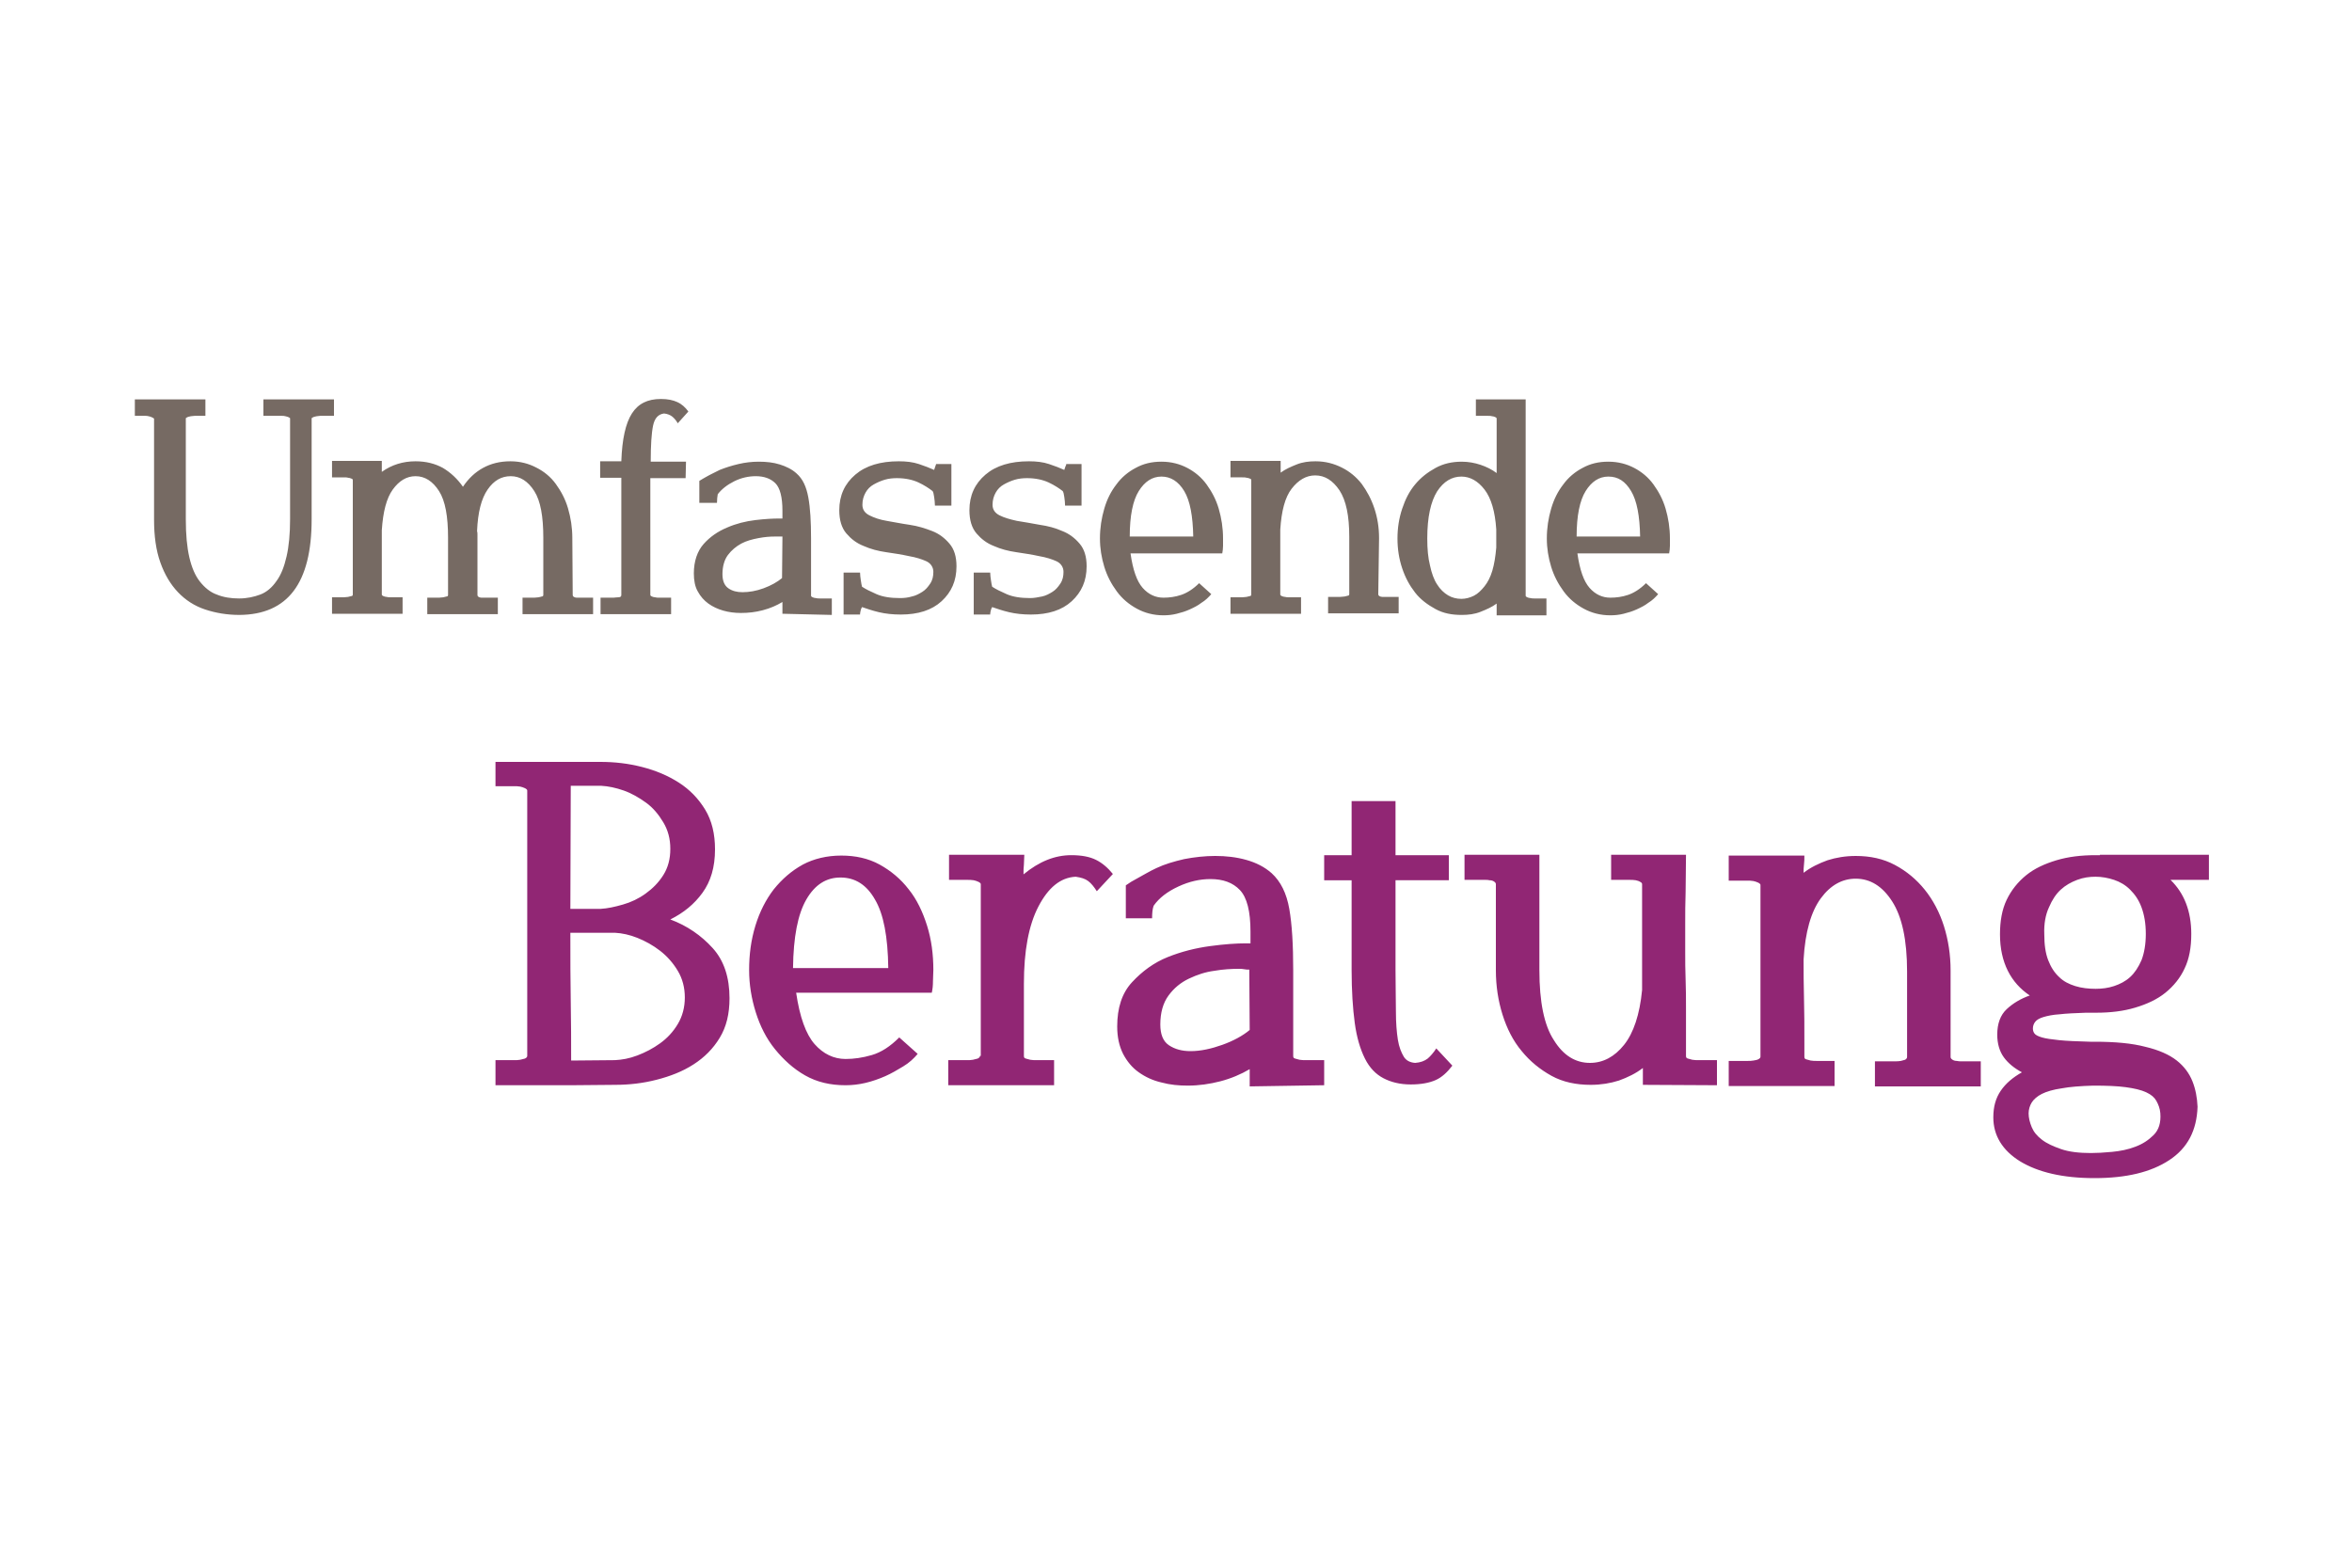<?xml version="1.0" encoding="utf-8"?>
<!-- Generator: Adobe Illustrator 25.4.1, SVG Export Plug-In . SVG Version: 6.00 Build 0)  -->
<svg version="1.1" id="Ebene_1" xmlns="http://www.w3.org/2000/svg" xmlns:xlink="http://www.w3.org/1999/xlink" x="0px" y="0px"
	 viewBox="0 0 600 400" style="enable-background:new 0 0 600 400;" xml:space="preserve">
<style type="text/css">
	.st0{fill:#912674;}
	.st1{fill:#766A63;}
</style>
<g>
	<path class="st0" d="M134.5,269.4c0,0.3-0.2,0.5-0.6,0.7c-0.4,0.1-0.8,0.2-1.2,0.3c-0.5,0.1-1,0.1-1.7,0.1h-4.6v6.4h19.2l11.3-0.1
		c3.6,0,7.1-0.4,10.6-1.3s6.6-2.1,9.4-3.9c2.8-1.8,5-4,6.7-6.8s2.5-6.1,2.5-10.1c0-5.3-1.4-9.6-4.3-12.8s-6.5-5.7-10.8-7.3
		c3.4-1.7,6.1-3.9,8.2-6.8s3.2-6.5,3.2-11.1c0-3.9-0.8-7.3-2.5-10.1c-1.7-2.8-3.9-5.1-6.7-6.9s-5.9-3.1-9.4-4s-7-1.3-10.6-1.3h-26.8
		v6.2h4.6c0.6,0,1.2,0,1.7,0.1c0.4,0.1,0.8,0.2,1.2,0.4c0.4,0.2,0.6,0.4,0.6,0.6V269.4L134.5,269.4z M145.7,270.6
		c0-4.6,0-9.7-0.1-15.1s-0.1-11.2-0.1-17.5h11.4c1.8,0.1,3.7,0.5,5.7,1.3s4,1.9,5.8,3.3s3.3,3.1,4.5,5.1s1.8,4.3,1.8,6.8
		s-0.6,4.8-1.8,6.8s-2.7,3.6-4.5,4.9s-3.7,2.3-5.8,3.1s-3.9,1.1-5.7,1.2L145.7,270.6L145.7,270.6z M145.6,200.5h7.8
		c1.8,0.1,3.7,0.5,5.7,1.2s3.9,1.8,5.7,3.1s3.2,3,4.4,5s1.8,4.2,1.8,6.8s-0.6,4.8-1.8,6.7s-2.7,3.4-4.5,4.7s-3.7,2.2-5.8,2.8
		s-3.9,1-5.7,1.1h-7.7L145.6,200.5L145.6,200.5z M237.7,253.3c0.2-0.9,0.3-1.8,0.3-2.9c0-1,0.1-2,0.1-2.9c0-4-0.5-7.8-1.6-11.3
		s-2.6-6.7-4.7-9.3c-2-2.6-4.5-4.7-7.4-6.3s-6.2-2.3-9.8-2.3s-7,0.8-9.8,2.3c-2.9,1.6-5.3,3.7-7.4,6.3c-2,2.6-3.6,5.7-4.7,9.3
		c-1.1,3.6-1.6,7.3-1.6,11.3c0,3.7,0.6,7.3,1.7,10.8s2.7,6.7,4.9,9.4s4.7,5,7.7,6.7s6.4,2.5,10.3,2.5c1.7,0,3.4-0.2,5.1-0.6
		s3.4-1,5-1.7s3.1-1.6,4.6-2.5s2.7-2,3.7-3.2l-4.7-4.2c-2.3,2.3-4.6,3.8-7,4.5s-4.6,1-6.7,1c-3,0-5.7-1.3-7.9-3.8s-3.8-6.9-4.7-13.1
		L237.7,253.3L237.7,253.3z M223.2,229.5c2.2,3.7,3.3,9.5,3.4,17.5h-24.3c0.1-7.9,1.2-13.7,3.4-17.5s5.1-5.6,8.7-5.6
		C218.2,223.9,221.1,225.8,223.2,229.5L223.2,229.5z M250,269.4c0,0.3-0.2,0.5-0.6,0.7c-0.4,0.1-0.8,0.2-1.2,0.3
		c-0.5,0.1-1,0.1-1.7,0.1h-4.6v6.4h27v-6.4h-4.4c-0.6,0-1.2,0-1.7-0.1c-0.4-0.1-0.8-0.2-1.1-0.3c-0.4-0.1-0.5-0.3-0.5-0.7v-11.8V251
		c0-8.3,1.2-14.9,3.7-19.7s5.6-7.4,9.5-7.6c1.4,0.2,2.4,0.5,3.2,1.1c0.8,0.6,1.5,1.5,2.2,2.6l4.1-4.4c-1.3-1.6-2.7-2.8-4.3-3.6
		c-1.6-0.8-3.7-1.2-6.3-1.2c-4.2,0-8.2,1.6-12.2,4.9c0-0.9,0-1.7,0.1-2.5c0-0.8,0.1-1.6,0.1-2.5h-19.2v6.4h4.6c0.6,0,1.2,0,1.7,0.1
		c0.4,0.1,0.8,0.2,1.2,0.4c0.4,0.2,0.6,0.4,0.6,0.6v43.8H250z M337.8,276.9v-6.4h-4.6c-0.6,0-1.2,0-1.7-0.1
		c-0.4-0.1-0.8-0.2-1.1-0.3c-0.4-0.1-0.5-0.3-0.5-0.7v-21.8c0-6.5-0.3-11.7-1-15.7s-2.2-7-4.5-9.1c-1.8-1.6-4-2.7-6.5-3.4
		c-2.5-0.7-5.1-1-7.9-1c-2.6,0-5.3,0.3-7.9,0.8c-2.6,0.6-5,1.3-7.1,2.3c-0.9,0.4-1.8,0.9-2.7,1.4c-0.9,0.5-1.8,1-2.5,1.4
		c-0.8,0.4-1.6,0.9-2.6,1.6v8.4h6.7c0-1.3,0.1-2.4,0.4-3.2c1.4-2,3.5-3.6,6.3-4.9s5.5-1.9,8.2-1.9c3.2,0,5.7,0.9,7.5,2.8
		s2.7,5.4,2.7,10.6v3h-1.2c-2.4,0-5.4,0.2-9.1,0.7s-7.3,1.4-10.8,2.8s-6.5,3.6-9.1,6.4s-3.8,6.6-3.8,11.3c0,2.7,0.5,5,1.5,7
		c1,1.9,2.3,3.5,4,4.7s3.6,2.1,5.8,2.6c2.2,0.6,4.4,0.8,6.7,0.8c2.8,0,5.6-0.4,8.3-1.1s5.3-1.8,7.5-3.1v4.4L337.8,276.9L337.8,276.9
		z M318.8,262.8c-1.8,1.5-4.2,2.8-7,3.8s-5.5,1.6-8.1,1.6c-2.2,0-4-0.5-5.5-1.5s-2.2-2.8-2.2-5.3c0-3,0.7-5.5,2.1-7.4
		s3.1-3.3,5.2-4.3s4.2-1.7,6.5-2c2.3-0.4,4.4-0.5,6.2-0.5c0.5,0,1,0,1.4,0.1s0.9,0.1,1.3,0.1v0.4L318.8,262.8L318.8,262.8z
		 M369.6,218.2H356v-13.8h-11.2v13.8h-7v6.4h7v22.9c0,5.3,0.3,9.8,0.8,13.5s1.4,6.7,2.6,9.1s2.8,4,4.7,5c1.9,1,4.2,1.6,7,1.6
		c2.6,0,4.7-0.4,6.3-1.1s3-2,4.3-3.7l-4.1-4.4c-0.7,1.1-1.5,2-2.2,2.6c-0.8,0.6-1.8,1-3.2,1.1c-1.3-0.1-2.3-0.6-2.9-1.6
		s-1.2-2.4-1.5-4.3s-0.5-4.3-0.5-7.2s-0.1-6.5-0.1-10.6v-22.9h13.6L369.6,218.2L369.6,218.2z M438,276.9v-6.4h-4.6
		c-0.6,0-1.2,0-1.7-0.1c-0.4-0.1-0.8-0.2-1.1-0.3c-0.4-0.1-0.5-0.3-0.5-0.7v-2.8c0-3.3,0-6.3,0-9s0-5.3-0.1-7.7s-0.1-4.8-0.1-7.1
		c0-2.3,0-4.7,0-7.2s0-5.1,0.1-7.9c0-2.8,0.1-6,0.1-9.6h-19.1v6.4h4.6c0.6,0,1.2,0,1.7,0.1c0.4,0.1,0.8,0.2,1.1,0.4
		c0.4,0.2,0.5,0.4,0.5,0.6v27c-0.6,6.3-2.2,11-4.6,14s-5.3,4.6-8.7,4.6c-3.7,0-6.8-1.9-9.2-5.8c-2.5-3.8-3.7-9.8-3.7-17.9v-29.4
		h-19.1v6.4h4.6c0.1,0,0.3,0,0.7,0c0.4,0,0.7,0,1.1,0.1c0.4,0,0.8,0.1,1.1,0.3c0.3,0.2,0.5,0.4,0.5,0.7v22c0,4,0.6,7.8,1.7,11.3
		s2.7,6.7,4.9,9.3c2.1,2.6,4.7,4.7,7.6,6.3s6.3,2.3,10,2.3c2.6,0,5-0.4,7.2-1.1c2.2-0.8,4.3-1.8,6.1-3.2v4.3L438,276.9L438,276.9z
		 M497.6,247.6c0-4-0.6-7.8-1.7-11.3s-2.8-6.7-4.9-9.3c-2.1-2.6-4.6-4.7-7.6-6.3s-6.3-2.3-10-2.3c-2.6,0-5,0.4-7.2,1.1
		c-2.2,0.8-4.3,1.8-6.1,3.2c0-0.7,0-1.4,0.1-2.1s0.1-1.5,0.1-2.3H441v6.4h4.6c0.6,0,1.2,0,1.7,0.1c0.4,0.1,0.8,0.2,1.2,0.4
		c0.4,0.2,0.6,0.4,0.6,0.6v43.8c0,0.3-0.2,0.5-0.6,0.7s-0.8,0.2-1.2,0.3c-0.5,0.1-1,0.1-1.7,0.1H441v6.4h27v-6.4h-4.4
		c-0.6,0-1.2,0-1.7-0.1c-0.4-0.1-0.8-0.2-1.1-0.3c-0.4-0.1-0.5-0.3-0.5-0.7v-3.2c0-4.5,0-8.4-0.1-11.8s-0.1-6.7-0.1-9.8
		c0.4-7,1.9-12.2,4.4-15.6s5.5-5,8.9-5c3.7,0,6.8,1.9,9.3,5.8s3.8,9.8,3.8,17.9v21.8c0,0.3-0.2,0.5-0.5,0.7
		c-0.4,0.1-0.7,0.2-1.1,0.3c-0.5,0.1-1,0.1-1.7,0.1h-4.9v6.4h27v-6.4H501c-0.1,0-0.3,0-0.7,0s-0.7,0-1.1-0.1c-0.4,0-0.8-0.1-1.1-0.3
		c-0.3-0.2-0.5-0.4-0.5-0.7L497.6,247.6L497.6,247.6z M535.7,218.2h-1.1c-3.7,0-7,0.4-10,1.3s-5.6,2.1-7.7,3.8
		c-2.1,1.7-3.8,3.8-5,6.3c-1.2,2.5-1.7,5.5-1.7,8.8c0,3.6,0.7,6.7,2,9.3c1.3,2.6,3.2,4.7,5.6,6.3c-2.3,0.8-4.3,2-5.9,3.5
		c-1.6,1.5-2.4,3.7-2.4,6.5c0,2.3,0.6,4.3,1.7,5.8s2.7,2.8,4.6,3.8c-2.3,1.3-4.1,2.8-5.4,4.7s-1.9,4.1-1.9,6.8
		c0,4.6,2.3,8.4,6.8,11.2c4.6,2.8,10.9,4.3,19,4.3s14.4-1.5,19.1-4.6s7-7.6,7.2-13.6c-0.1-2.3-0.5-4.5-1.3-6.5c-0.8-2-2.1-3.8-4-5.3
		s-4.6-2.7-8-3.5c-3.4-0.9-7.7-1.3-13-1.3h-1.1c-3.4-0.1-6-0.2-7.9-0.4c-1.9-0.2-3.4-0.4-4.4-0.7s-1.6-0.6-1.9-1s-0.4-0.8-0.4-1.3
		c0-0.6,0.2-1.2,0.6-1.7s1.1-0.9,2.1-1.2s2.4-0.6,4.1-0.7c1.7-0.2,3.9-0.3,6.7-0.4h2.6c3.7,0,7-0.4,10-1.3s5.6-2.1,7.7-3.8
		c2.1-1.7,3.8-3.8,4.9-6.2c1.2-2.5,1.7-5.4,1.7-8.8c0-5.8-1.8-10.4-5.3-13.8h9.8v-6.4h-27.8V218.2z M522.7,231.5
		c0.8-1.9,1.8-3.4,3-4.5c1.2-1.1,2.6-1.9,4.2-2.5c1.6-0.6,3.1-0.8,4.7-0.8c1.6,0,3.2,0.3,4.7,0.8s2.9,1.3,4.1,2.5s2.2,2.6,2.9,4.5
		c0.7,1.9,1.1,4.1,1.1,6.8c0,2.6-0.4,4.9-1.1,6.7c-0.8,1.8-1.7,3.2-2.9,4.3c-1.2,1.1-2.6,1.8-4.1,2.3s-3.1,0.7-4.7,0.7
		c-1.8,0-3.6-0.2-5.2-0.7c-1.6-0.5-3-1.2-4.1-2.3c-1.2-1.1-2.1-2.5-2.8-4.3c-0.7-1.8-1-4-1-6.7C521.4,235.8,521.8,233.4,522.7,231.5
		L522.7,231.5z M549.4,289.6c-1.3,1.3-2.8,2.3-4.7,3c-1.8,0.7-3.8,1.1-5.9,1.3c-2.1,0.2-3.9,0.3-5.4,0.3c-3,0-5.6-0.3-7.6-1
		s-3.6-1.4-4.9-2.4s-2.1-2-2.6-3.2s-0.8-2.4-0.8-3.5c0-1,0.3-2,0.8-2.8s1.4-1.6,2.6-2.2s2.9-1.1,5-1.4c2.1-0.4,4.8-0.6,8.1-0.7
		c3.4,0,6.1,0.1,8.3,0.4c2.2,0.3,3.9,0.7,5.2,1.3c1.3,0.6,2.1,1.3,2.6,2.2s0.9,1.9,1,3.1C551.3,286.5,550.7,288.3,549.4,289.6
		L549.4,289.6z"/>
	<path class="st1" d="M79.5,132.5v-25.8c0.1-0.1,0.3-0.2,0.5-0.3s0.5-0.1,0.8-0.2c0.3,0,0.6-0.1,0.9-0.1h3.5v-4.2h-18v4.2h4.6
		c0.4,0,0.7,0,1,0.1s0.5,0.1,0.7,0.2s0.4,0.2,0.5,0.3v25.8c0,3.7-0.3,6.9-0.9,9.5s-1.4,4.7-2.6,6.3c-1.1,1.6-2.5,2.8-4.1,3.4
		s-3.4,1-5.4,1c-2.1,0-4-0.3-5.7-1c-1.7-0.6-3.1-1.8-4.3-3.3s-2.1-3.6-2.7-6.2s-0.9-5.8-0.9-9.7v-25.8c0.1-0.1,0.3-0.2,0.5-0.3
		s0.5-0.1,0.8-0.2c0.3,0,0.6-0.1,1-0.1h2.7v-4.2h-18v4.2H37c0.3,0,0.6,0,0.9,0.1c0.5,0.1,1,0.3,1.4,0.6v25.8c0,4.2,0.5,7.8,1.6,10.9
		s2.6,5.6,4.5,7.6s4.2,3.5,6.9,4.4s5.6,1.4,8.8,1.4C73.4,156.8,79.5,148.8,79.5,132.5L79.5,132.5L79.5,132.5z M146,137.3
		c0-2.7-0.4-5.2-1.1-7.6s-1.8-4.4-3.1-6.2s-3-3.2-5-4.2c-1.9-1-4.1-1.6-6.6-1.6c-2.7,0-5,0.6-7,1.7s-3.7,2.7-5.1,4.8
		c-1.4-2-3.1-3.6-5.1-4.8c-2-1.1-4.3-1.7-7-1.7c-3.2,0-6.1,0.9-8.6,2.7c0-0.4,0-0.9,0-1.3s0-1,0-1.5H84.7v4.2h3c0.4,0,0.8,0,1.1,0.1
		c0.3,0,0.5,0.1,0.8,0.2s0.4,0.2,0.4,0.4v29.2c0,0.2-0.1,0.4-0.4,0.4c-0.3,0.1-0.5,0.1-0.8,0.2c-0.3,0-0.7,0.1-1.1,0.1h-3v4.2h18
		v-4.2h-3c-0.4,0-0.8,0-1.1-0.1c-0.3,0-0.5-0.1-0.8-0.2c-0.2-0.1-0.4-0.2-0.4-0.4V150c0-3,0-5.6,0-8s0-4.6,0-6.7
		c0.3-4.7,1.2-8.2,2.8-10.4s3.5-3.4,5.8-3.4c2.4,0,4.4,1.3,6,3.8s2.3,6.5,2.3,11.9v14.6c0,0.2-0.1,0.4-0.4,0.4
		c-0.3,0.1-0.5,0.1-0.8,0.2c-0.3,0-0.7,0.1-1.1,0.1h-3v4.2h18v-4.2h-3c-0.1,0-0.2,0-0.4,0s-0.5,0-0.8,0s-0.5-0.1-0.7-0.2
		s-0.3-0.3-0.3-0.5v-14.6c0-0.3,0-0.5,0-0.8s0-0.6-0.1-0.9c0.2-4.8,1.1-8.3,2.7-10.6c1.6-2.3,3.5-3.4,5.9-3.4c2.4,0,4.4,1.3,6,3.8
		s2.3,6.5,2.3,11.9v14.6c0,0.2-0.1,0.4-0.4,0.4c-0.2,0.1-0.5,0.1-0.8,0.2c-0.3,0-0.7,0.1-1.1,0.1h-3v4.2h18v-4.2h-3
		c-0.1,0-0.2,0-0.4,0s-0.5,0-0.8,0s-0.5-0.1-0.7-0.2s-0.3-0.3-0.3-0.5L146,137.3L146,137.3z M175,117.8h-9c0-4.2,0.2-7.3,0.6-9.2
		s1.3-2.9,2.8-3.1c0.9,0.1,1.6,0.4,2.1,0.8s1,1,1.4,1.7l2.7-3c-0.8-1.1-1.7-1.9-2.8-2.4s-2.4-0.8-4.2-0.8c-3.4,0-5.8,1.2-7.4,3.7
		c-1.6,2.5-2.5,6.5-2.7,12.2h-5.4v4.2h5.4v29.9c0,0.4-0.2,0.6-0.8,0.6c-0.5,0-0.9,0.1-1.2,0.1h-0.3h-3v4.2h18v-4.2h-3
		c-0.4,0-0.8,0-1.1-0.1c-0.3,0-0.5-0.1-0.8-0.2c-0.2-0.1-0.4-0.2-0.4-0.4V122h9L175,117.8L175,117.8z M212.2,156.9v-4.2h-3
		c-0.4,0-0.8,0-1.1-0.1c-0.3,0-0.5-0.1-0.8-0.2c-0.2-0.1-0.4-0.2-0.4-0.4v-14.6c0-4.3-0.2-7.8-0.7-10.5s-1.4-4.7-3-6.1
		c-1.2-1.1-2.7-1.8-4.3-2.3s-3.4-0.7-5.3-0.7c-1.8,0-3.5,0.2-5.2,0.6s-3.3,0.9-4.8,1.5c-0.6,0.3-1.2,0.6-1.8,0.9s-1.2,0.6-1.7,0.9
		s-1.1,0.6-1.7,1v5.6h4.5c0-0.9,0.1-1.6,0.2-2.2c1-1.3,2.4-2.4,4.2-3.3s3.7-1.3,5.5-1.3c2.1,0,3.8,0.6,5,1.8s1.8,3.6,1.8,7v2h-0.8
		c-1.6,0-3.6,0.1-6.1,0.4s-4.9,0.9-7.2,1.9c-2.4,1-4.4,2.4-6,4.2s-2.5,4.4-2.5,7.5c0,1.8,0.3,3.4,1,4.6c0.7,1.3,1.6,2.3,2.7,3.1
		s2.4,1.4,3.8,1.8s2.9,0.6,4.5,0.6c1.9,0,3.7-0.2,5.6-0.7s3.5-1.2,5-2.1v3L212.2,156.9L212.2,156.9z M199.5,147.5
		c-1.2,1-2.8,1.9-4.7,2.6s-3.7,1-5.4,1c-1.4,0-2.6-0.3-3.6-1s-1.5-1.9-1.5-3.6c0-2,0.5-3.7,1.4-4.9s2.1-2.2,3.4-2.9s2.8-1.1,4.4-1.4
		s2.9-0.4,4.2-0.4c0.3,0,0.6,0,1,0s0.6,0,0.9,0v0.2L199.5,147.5L199.5,147.5z M238.8,118.4c0,0.1-0.1,0.3-0.2,0.6s-0.2,0.6-0.3,0.9
		c-1.1-0.5-2.4-1-3.9-1.5s-3.2-0.7-5.1-0.7c-4.7,0-8.4,1.1-11.1,3.4s-4.1,5.3-4.1,9.1c0,2.5,0.6,4.5,1.8,5.9s2.6,2.5,4.4,3.2
		c1.8,0.8,3.7,1.3,5.8,1.6c2.1,0.3,4,0.6,5.8,1c1.8,0.3,3.3,0.8,4.4,1.3s1.8,1.5,1.8,2.7c0,1.1-0.2,2.1-0.8,3s-1.2,1.6-2,2.1
		s-1.7,1-2.7,1.2c-1,0.3-2,0.4-3,0.4c-2.4,0-4.4-0.3-6-1s-2.8-1.3-3.7-1.9c-0.1-0.4-0.2-0.9-0.3-1.6s-0.2-1.4-0.2-2h-4.2v10.7h4.2
		c0-0.1,0-0.4,0.1-0.8c0.1-0.5,0.2-0.8,0.4-1.1c1.2,0.4,2.6,0.9,4.3,1.3s3.5,0.6,5.6,0.6c4.4,0,7.9-1.1,10.4-3.4s3.8-5.2,3.8-8.9
		c0-2.5-0.6-4.4-1.8-5.8s-2.6-2.5-4.4-3.2s-3.7-1.3-5.8-1.6s-4-0.7-5.8-1s-3.2-0.8-4.4-1.4s-1.8-1.5-1.8-2.7s0.3-2.2,0.8-3.1
		s1.2-1.6,2.1-2.1s1.8-0.9,2.8-1.2c1-0.3,2.1-0.4,3.1-0.4c2.1,0,4,0.4,5.5,1.1s2.7,1.5,3.6,2.2c0.2,0.3,0.3,0.8,0.4,1.5
		s0.2,1.5,0.2,2.2h4.2v-10.6L238.8,118.4L238.8,118.4z M272,118.4c0,0.1,0,0.3-0.2,0.6c-0.1,0.3-0.2,0.6-0.3,0.9
		c-1.1-0.5-2.4-1-3.9-1.5s-3.2-0.7-5.1-0.7c-4.7,0-8.4,1.1-11.1,3.4s-4.1,5.3-4.1,9.1c0,2.5,0.6,4.5,1.8,5.9s2.6,2.5,4.4,3.2
		c1.8,0.8,3.7,1.3,5.8,1.6c2,0.3,4,0.6,5.8,1c1.8,0.3,3.3,0.8,4.4,1.3s1.8,1.5,1.8,2.7c0,1.1-0.2,2.1-0.8,3s-1.2,1.6-2,2.1
		s-1.7,1-2.7,1.2s-2,0.4-3,0.4c-2.4,0-4.4-0.3-6-1s-2.8-1.3-3.7-1.9c-0.1-0.4-0.2-0.9-0.3-1.6s-0.2-1.4-0.2-2h-4.2v10.7h4.2
		c0-0.1,0-0.4,0.1-0.8c0.1-0.5,0.2-0.8,0.4-1.1c1.2,0.4,2.6,0.9,4.3,1.3c1.7,0.4,3.5,0.6,5.6,0.6c4.4,0,7.9-1.1,10.4-3.4
		s3.8-5.2,3.8-8.9c0-2.5-0.6-4.4-1.8-5.8s-2.6-2.5-4.4-3.2c-1.8-0.8-3.7-1.3-5.8-1.6c-2.1-0.4-4-0.7-5.8-1c-1.8-0.4-3.2-0.8-4.4-1.4
		c-1.2-0.6-1.8-1.5-1.8-2.7s0.3-2.2,0.8-3.1s1.2-1.6,2.1-2.1c0.9-0.5,1.8-0.9,2.8-1.2c1-0.3,2.1-0.4,3.1-0.4c2.1,0,4,0.4,5.5,1.1
		s2.7,1.5,3.6,2.2c0.2,0.3,0.3,0.8,0.4,1.5s0.2,1.5,0.2,2.2h4.2v-10.6L272,118.4L272,118.4z M311.8,141.2c0.1-0.6,0.2-1.2,0.2-1.9
		s0-1.3,0-1.9c0-2.7-0.4-5.2-1.1-7.6s-1.8-4.4-3.1-6.2s-3-3.2-4.9-4.2s-4.1-1.6-6.6-1.6s-4.6,0.5-6.6,1.6c-1.9,1-3.6,2.4-4.9,4.2
		c-1.4,1.8-2.4,3.8-3.1,6.2c-0.7,2.4-1.1,4.9-1.1,7.6c0,2.5,0.4,4.9,1.1,7.2s1.8,4.4,3.2,6.3s3.1,3.3,5.1,4.4s4.3,1.7,6.8,1.7
		c1.1,0,2.2-0.1,3.4-0.4s2.2-0.6,3.3-1.1c1.1-0.5,2.1-1,3-1.7c1-0.6,1.8-1.4,2.5-2.2l-3.1-2.8c-1.5,1.5-3.1,2.5-4.6,3
		s-3,0.7-4.5,0.7c-2,0-3.8-0.8-5.3-2.5s-2.5-4.6-3.1-8.8L311.8,141.2L311.8,141.2z M302.1,125.3c1.5,2.5,2.2,6.4,2.3,11.6h-16.2
		c0-5.3,0.8-9.2,2.3-11.6s3.4-3.7,5.8-3.7C298.6,121.6,300.6,122.8,302.1,125.3L302.1,125.3z M351.8,137.3c0-2.7-0.4-5.2-1.2-7.6
		s-1.9-4.4-3.2-6.2c-1.4-1.8-3.1-3.2-5.1-4.2s-4.2-1.6-6.7-1.6c-1.7,0-3.3,0.2-4.8,0.8s-2.9,1.2-4.1,2.1c0-0.5,0-1,0-1.4
		c0-0.5,0-1,0-1.6h-12.8v4.2h3c0.4,0,0.8,0,1.1,0.1c0.3,0,0.5,0.1,0.8,0.2s0.4,0.2,0.4,0.4v29.2c0,0.2-0.1,0.4-0.4,0.4
		c-0.3,0.1-0.5,0.1-0.8,0.2c-0.3,0-0.7,0.1-1.1,0.1h-3v4.2h18v-4.2h-3c-0.4,0-0.8,0-1.1-0.1c-0.3,0-0.5-0.1-0.8-0.2
		c-0.2-0.1-0.4-0.2-0.4-0.4v-2.2c0-3,0-5.6,0-7.9s0-4.4,0-6.5c0.3-4.7,1.2-8.2,2.9-10.4c1.7-2.2,3.7-3.4,6-3.4
		c2.5,0,4.5,1.3,6.2,3.8c1.7,2.6,2.5,6.5,2.5,11.9v14.6c0,0.2-0.1,0.4-0.4,0.4c-0.2,0.1-0.5,0.1-0.8,0.2c-0.3,0-0.7,0.1-1.1,0.1
		h-3.1v4.2h18v-4.2h-3c0,0-0.2,0-0.4,0s-0.5,0-0.8,0s-0.5-0.1-0.7-0.2s-0.3-0.3-0.3-0.5L351.8,137.3L351.8,137.3z M394.5,156.9v-4.2
		h-3c-0.4,0-0.8,0-1.1-0.1c-0.3,0-0.5-0.1-0.8-0.2c-0.2-0.1-0.4-0.2-0.4-0.4v-1.8c0-2.2,0-4.6,0-7.2s0-5.3,0-8.1s0-5.6,0-8.6
		s0-5.8,0-8.6c0-2.9,0-5.6,0-8.3c0-2.6,0-5.1,0-7.5h-12.7v4.2h3c0.4,0,0.8,0,1.1,0.1c0.3,0,0.5,0.1,0.8,0.2c0.2,0.1,0.4,0.2,0.4,0.4
		v13.9c-1.2-0.9-2.6-1.6-4.1-2.1s-3.1-0.8-4.8-0.8c-2.5,0-4.7,0.5-6.7,1.6s-3.7,2.4-5.2,4.2s-2.5,3.8-3.3,6.2
		c-0.8,2.4-1.2,4.9-1.2,7.6s0.4,5.2,1.2,7.6s1.9,4.4,3.3,6.2s3.2,3.1,5.2,4.2s4.2,1.5,6.7,1.5c1.7,0,3.3-0.2,4.8-0.8
		s2.9-1.2,4.1-2.1v3h12.7V156.9z M366.6,125.4c1.7-2.6,3.8-3.8,6.2-3.8c2.2,0,4.2,1.1,5.9,3.3c1.7,2.2,2.7,5.6,3,10.2v4.6
		c-0.2,2.3-0.5,4.2-1,5.9s-1.2,3-2,4s-1.7,1.9-2.7,2.4s-2.1,0.8-3.2,0.8c-1.2,0-2.4-0.3-3.4-0.9s-2-1.5-2.8-2.8
		c-0.8-1.2-1.4-2.9-1.8-4.8c-0.5-2-0.7-4.2-0.7-6.9C364.1,131.9,365,128,366.6,125.4L366.6,125.4z M425.8,141.2
		c0.1-0.6,0.2-1.2,0.2-1.9s0-1.3,0-1.9c0-2.7-0.4-5.2-1.1-7.6s-1.8-4.4-3.1-6.2s-3-3.2-4.9-4.2s-4.1-1.6-6.6-1.6s-4.6,0.5-6.6,1.6
		c-1.9,1-3.6,2.4-4.9,4.2c-1.4,1.8-2.4,3.8-3.1,6.2c-0.7,2.4-1.1,4.9-1.1,7.6c0,2.5,0.4,4.9,1.1,7.2s1.8,4.4,3.2,6.3
		s3.1,3.3,5.1,4.4s4.3,1.7,6.8,1.7c1.1,0,2.2-0.1,3.4-0.4s2.2-0.6,3.3-1.1c1.1-0.5,2.1-1,3-1.7c1-0.6,1.8-1.4,2.5-2.2l-3.1-2.8
		c-1.5,1.5-3.1,2.5-4.6,3s-3,0.7-4.5,0.7c-2,0-3.8-0.8-5.3-2.5s-2.5-4.6-3.1-8.8L425.8,141.2L425.8,141.2z M416.1,125.3
		c1.5,2.5,2.2,6.4,2.3,11.6h-16.2c0-5.3,0.8-9.2,2.3-11.6s3.4-3.7,5.8-3.7C412.8,121.6,414.6,122.8,416.1,125.3L416.1,125.3z"/>
</g>
</svg>
